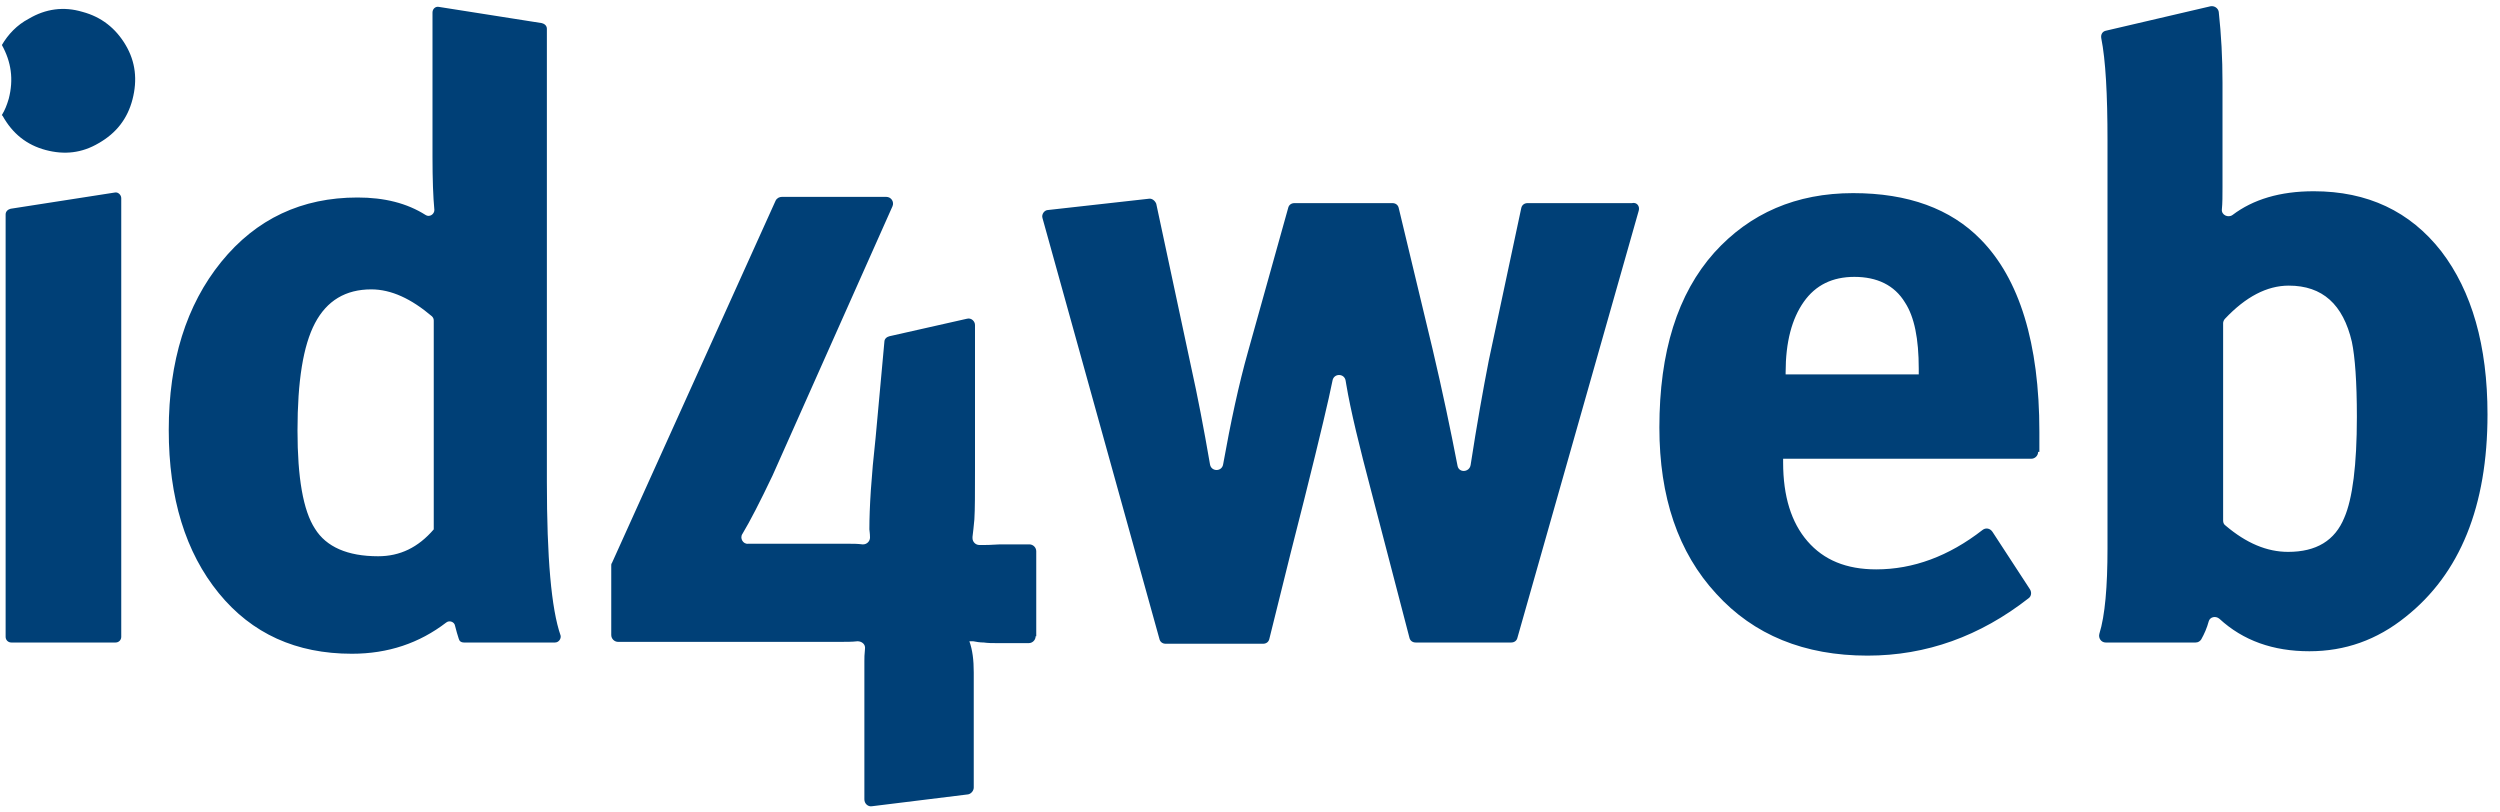 <svg xmlns="http://www.w3.org/2000/svg" xml:space="preserve" baseProfile="tiny" overflow="visible" version="1.2" viewBox="0 0 400 130"><g fill="#004077"><path d="M.3 18.4s0 .1.1.1C2 21.4 4.3 23.2 7.3 24c3 .8 5.8.5 8.5-1.1 2.8-1.6 4.6-3.9 5.4-7 .8-3.1.5-6-1.1-8.7-1.6-2.7-3.9-4.5-6.9-5.3-3-.9-5.9-.5-8.6 1.1C2.7 4 1.3 5.5.3 7.2c1.5 2.7 1.9 5.5 1.1 8.6-.3 1-.6 1.8-1.1 2.6zM18.4 30.8 1.7 33.4c-.4.1-.8.4-.8.9v67.6c0 .5.4.9.9.9h16.7c.5 0 .9-.4.9-.9V31.7c0-.5-.5-1-1-.9zM88.8 102.8H74.2c-.4 0-.7-.2-.8-.6-.2-.6-.4-1.3-.6-2.1-.1-.6-.9-.9-1.4-.5-4.3 3.3-9.3 5-15.1 5-8.9 0-16-3.2-21.3-9.7-5.3-6.5-8-15.2-8-26.1 0-11 2.8-20 8.4-26.9C41 35 48.3 31.6 57.2 31.6c4.3 0 7.9.9 10.9 2.8.6.4 1.4-.1 1.4-.8-.2-2.1-.3-4.9-.3-8.5V2c0-.6.5-1 1-.9l16.5 2.6c.4.1.8.4.8.9v72.5c0 12.1.7 20.3 2.2 24.6.1.5-.3 1.1-.9 1.1zM69.4 84.2V51.3c0-.3-.1-.5-.3-.7-3.3-2.8-6.5-4.3-9.7-4.3-4.1 0-7.1 1.8-9 5.4-1.9 3.6-2.8 9.3-2.8 17.2 0 7.5.9 12.8 2.8 15.7 1.8 2.9 5.2 4.4 10.1 4.4 3.5 0 6.4-1.4 8.9-4.3v-.5zM165.7 101.8c0 .6-.5 1.1-1.1 1.1h-5.1c-.7 0-1.4 0-2.1-.1-.6 0-1.2-.1-1.7-.2h-.6c.5 1.4.7 3 .7 5V126c0 .5-.4 1-.9 1.1l-15.4 1.9c-.6.1-1.2-.4-1.2-1.1v-22.1c0-.5 0-1.1.1-2 .1-.7-.5-1.2-1.2-1.2-.8.1-1.8.1-3.1.1H98.9c-.6 0-1.1-.5-1.1-1.1V90.5c0-.2 0-.3.1-.4l26.2-58c.2-.4.6-.6 1-.6h16.7c.8 0 1.3.8 1 1.5l-19.2 43.1c-2 4.2-3.6 7.3-4.8 9.3-.5.7.1 1.7.9 1.6h16.2c.6 0 1.3 0 2.1.1h.1c.6 0 1.1-.5 1.1-1.1 0-.7-.1-1.1-.1-1.3 0-3.5.3-8.4 1-14.7l1.4-15.3c0-.5.4-.8.8-.9l12.4-2.8c.7-.2 1.3.4 1.3 1v23c0 3.8 0 6.5-.1 8.1-.1 1.1-.2 2-.3 2.8v.2c0 .6.5 1.1 1.1 1.1h.8c1.1 0 2-.1 2.5-.1h4.7c.6 0 1.1.5 1.1 1.1v13.6zM262.2 33.7 242.8 102c-.1.5-.5.8-1 .8h-15.3c-.5 0-.9-.3-1-.8l-6.1-23.4c-1.9-7.2-3.3-12.9-4-17.1l-.1-.6c-.2-1.2-1.9-1.2-2.1 0-.2.9-.4 1.8-.6 2.8-.9 4-2.9 12.3-6.1 24.8l-3.4 13.7c-.1.5-.5.8-1 .8h-15.6c-.5 0-.9-.3-1-.8l-18.7-67.3c-.2-.6.3-1.3.9-1.3l16.1-1.8c.5-.1 1 .3 1.2.8l5.6 26.2c1 4.5 2 9.7 3 15.5.2 1.2 1.9 1.2 2.1 0 1.2-6.7 2.5-12.8 4-18.1l6.4-22.9c.1-.5.5-.8 1-.8h15.7c.5 0 .9.3 1 .8l5.4 22.5c1.6 6.8 2.9 13 4 18.7.2 1.2 1.9 1.1 2.1-.1 1-6.5 2-12.1 2.9-16.7l5.2-24.4c.1-.5.5-.8 1-.8h16.7c.8-.2 1.3.5 1.1 1.2zM326.1 72.3c0 .6-.5 1.1-1.1 1.1h-39.7v.6c0 5.4 1.3 9.6 3.9 12.6 2.6 3 6.2 4.5 11 4.5 5.9 0 11.6-2.1 17-6.3.5-.4 1.2-.3 1.6.3l6 9.2c.3.5.2 1.1-.2 1.4-7.8 6.1-16.4 9.2-25.8 9.2-10.1 0-18.2-3.3-24.2-9.9-6.1-6.6-9.1-15.5-9.1-26.6 0-12.1 2.9-21.4 8.8-28 5.7-6.3 13.1-9.5 22.2-9.5 8.8 0 15.6 2.5 20.4 7.4 6.2 6.3 9.4 16.6 9.4 30.8v3.2zM307 59.9V59c0-4.8-.7-8.3-2.2-10.6-1.7-2.8-4.5-4.1-8.1-4.1-3.5 0-6.2 1.3-8.1 4-1.9 2.7-2.9 6.4-2.9 11.3v.3H307zM398 66.3c0 14.7-4.4 25.5-13.1 32.4-4.6 3.7-9.7 5.5-15.4 5.5-5.8 0-10.6-1.7-14.4-5.2-.6-.5-1.5-.3-1.7.4-.3 1.1-.7 2-1.2 2.9-.2.3-.5.5-.9.5h-14.4c-.7 0-1.2-.7-1-1.4.9-2.9 1.3-7.5 1.3-13.7V22.5c0-7.4-.3-12.9-1-16.4-.1-.6.2-1.1.8-1.2L353.7 1c.6-.1 1.2.3 1.3.9.4 3.7.6 7.4.6 11.3V30c0 1.3 0 2.5-.1 3.5-.1.9 1 1.4 1.7.9 3.3-2.5 7.6-3.8 13-3.8 8.6 0 15.4 3.2 20.4 9.6 4.9 6.4 7.4 15.1 7.4 26.1zm-20.9.4c0-5.6-.3-9.6-.8-12-1.4-6-4.7-9-10.1-9-3.5 0-6.9 1.8-10.2 5.3-.2.2-.3.5-.3.7v31.6c0 .3.1.6.4.8 3.3 2.8 6.6 4.2 10 4.2 4.5 0 7.5-1.8 9-5.5 1.3-3 2-8.4 2-16.1z"/></g></svg>